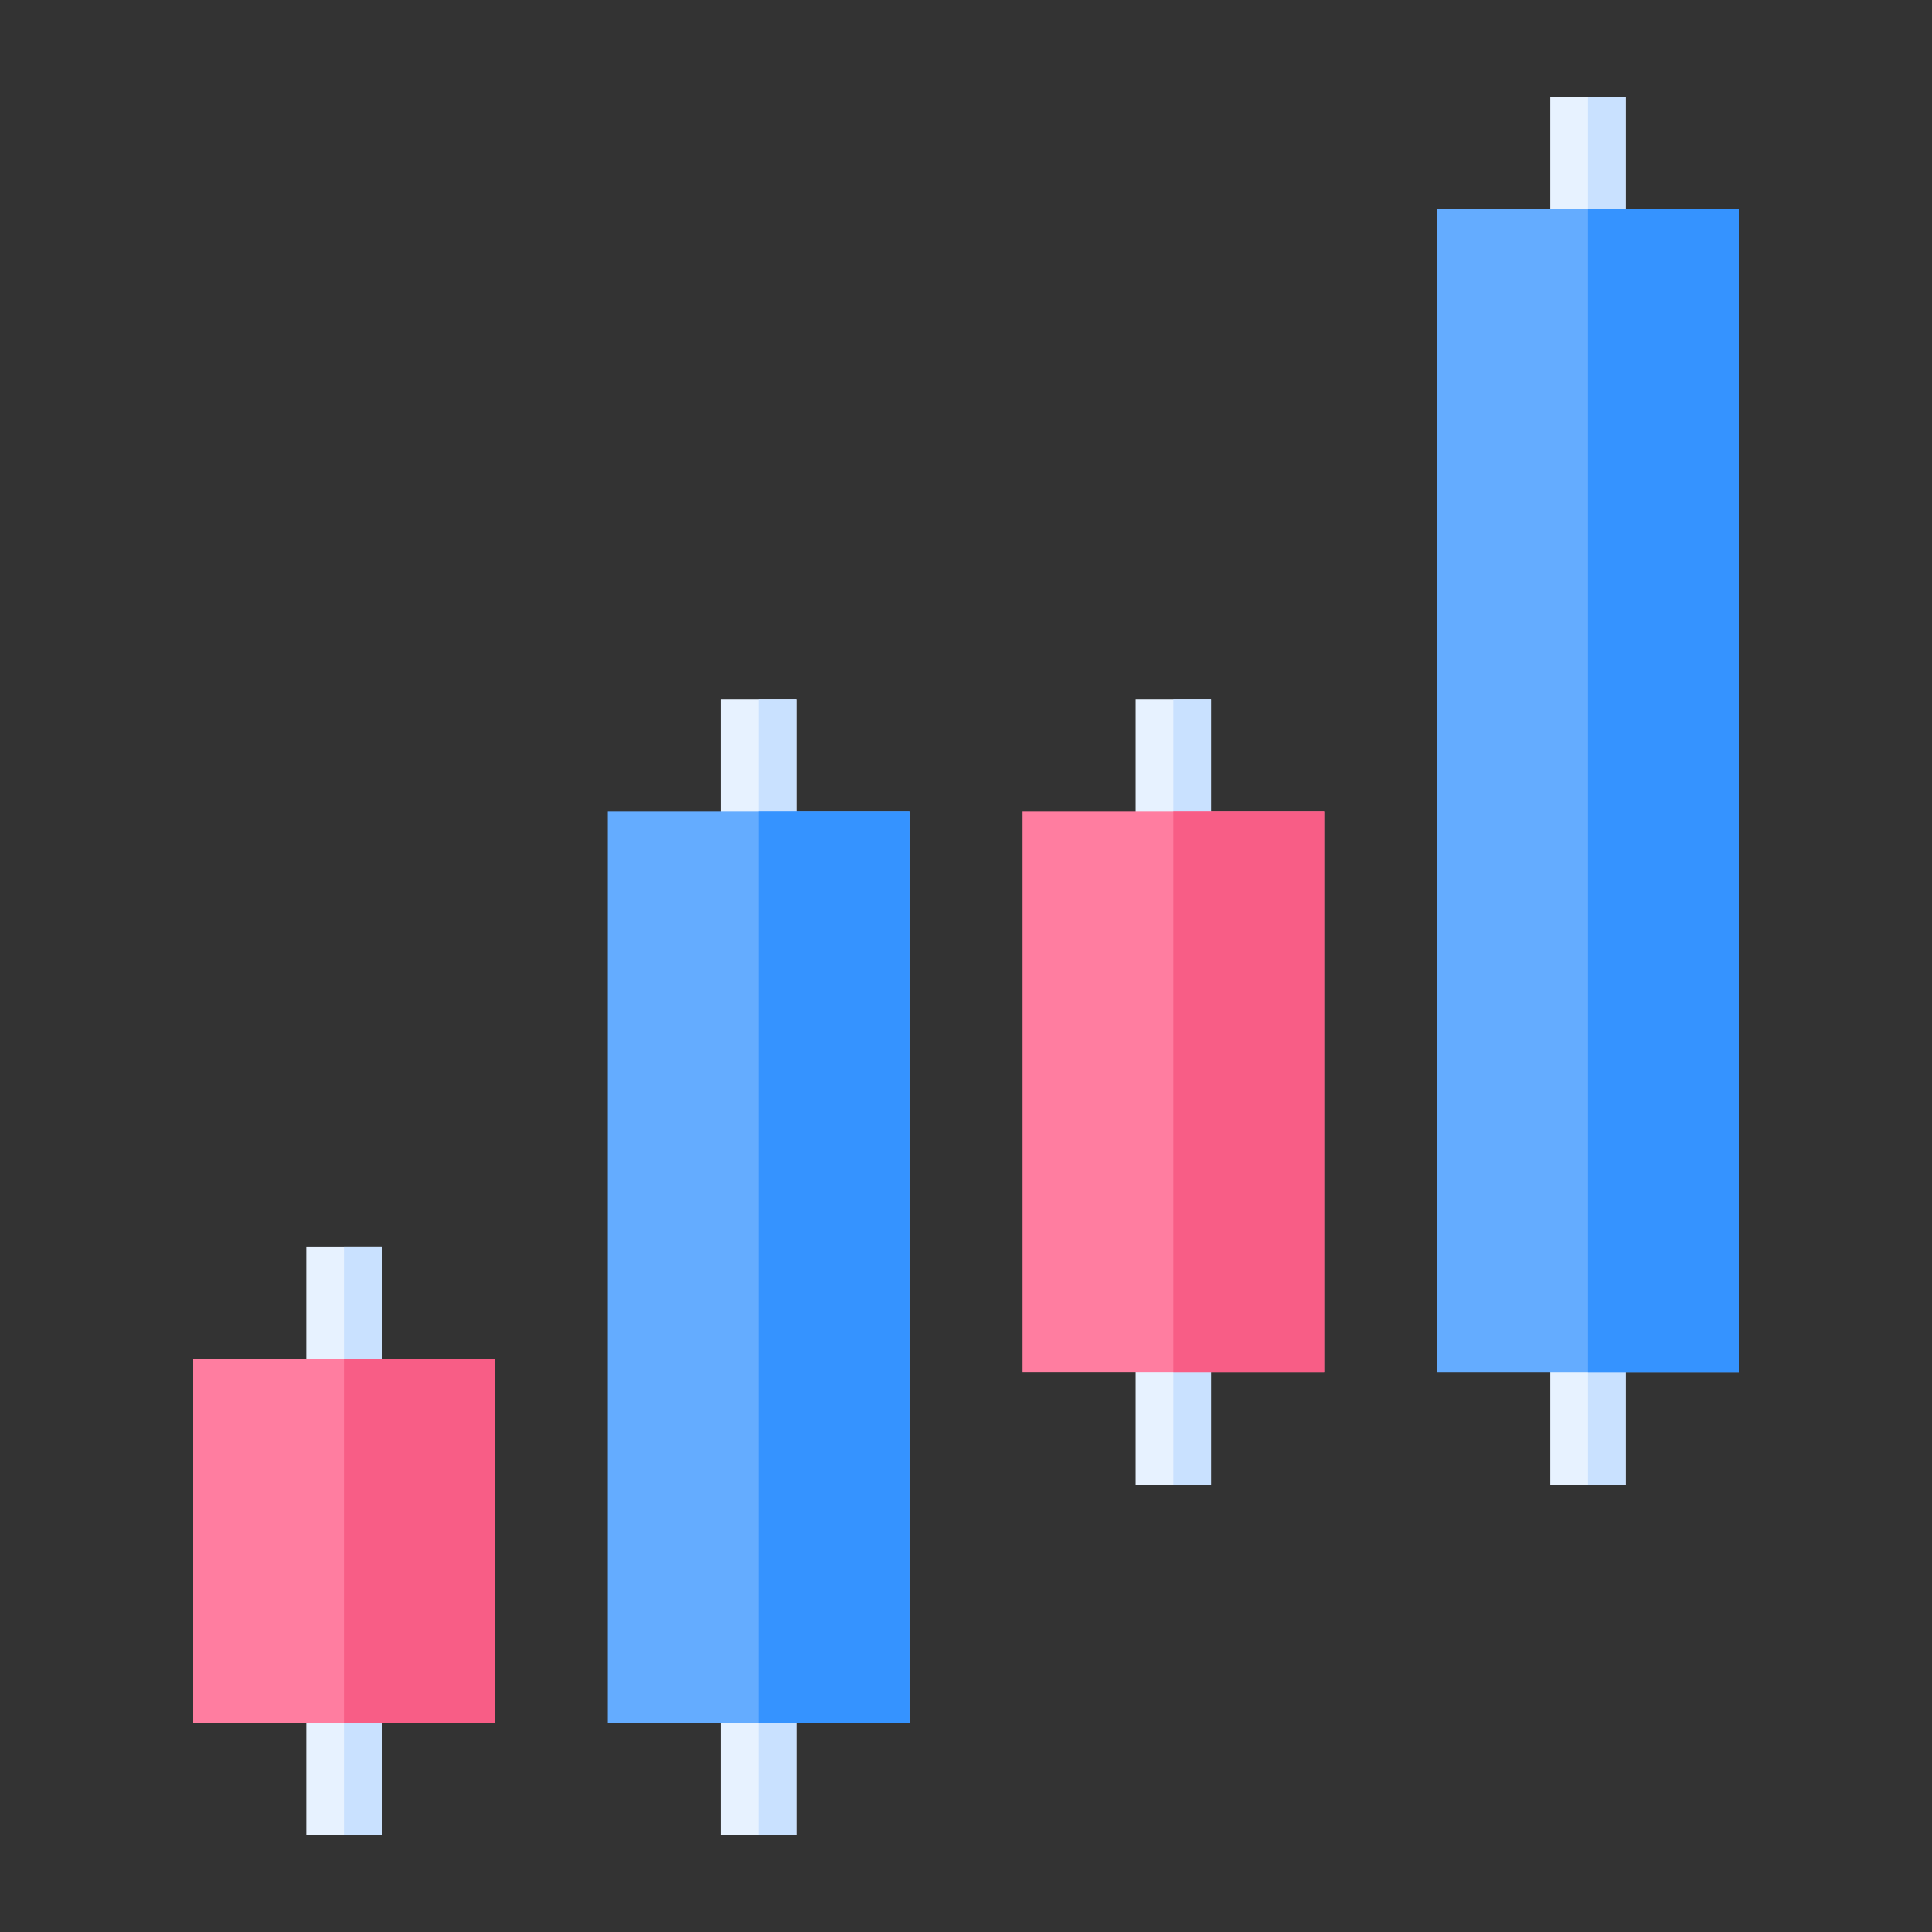 <svg xmlns="http://www.w3.org/2000/svg" width="80" height="80" fill="none"><rect width="100%" height="100%" fill="#333333" stroke="none"/><path fill="#E7F2FF" d="M47.025 28.967h3.122v32.516h-3.122z"/><path fill="#C9E1FF" d="M48.586 28.967h1.561v32.516h-1.561z"/><path fill="#FF7DA0" d="M42.342 33.611H54.83v23.226H42.342z"/><path fill="#F85D86" d="M48.586 33.611h6.244v23.226h-6.244z"/><path fill="#E7F2FF" d="M64.195 4h3.122v57.484h-3.122z"/><path fill="#C9E1FF" d="M65.756 4h1.561v57.484h-1.561z"/><path fill="#64ACFF" d="M59.512 8.645H72v48.194H59.512z"/><path fill="#3593FF" d="M65.756 8.645H72v48.194h-6.244z"/><path fill="#E7F2FF" d="M12.684 51.613h3.122V76h-3.122z"/><path fill="#C9E1FF" d="M14.244 51.613h1.561V76h-1.561z"/><path fill="#FF7DA0" d="M8 56.258h12.488v15.097H8z"/><path fill="#F85D86" d="M14.244 56.258h6.244v15.097h-6.244z"/><path fill="#E7F2FF" d="M29.854 28.967h3.122v47.032h-3.122z"/><path fill="#C9E1FF" d="M31.414 28.967h1.561v47.032h-1.561z"/><path fill="#64ACFF" d="M25.17 33.611h12.488v37.742H25.17z"/><path fill="#3593FF" d="M31.414 33.611h6.244v37.742h-6.244z"/></svg>